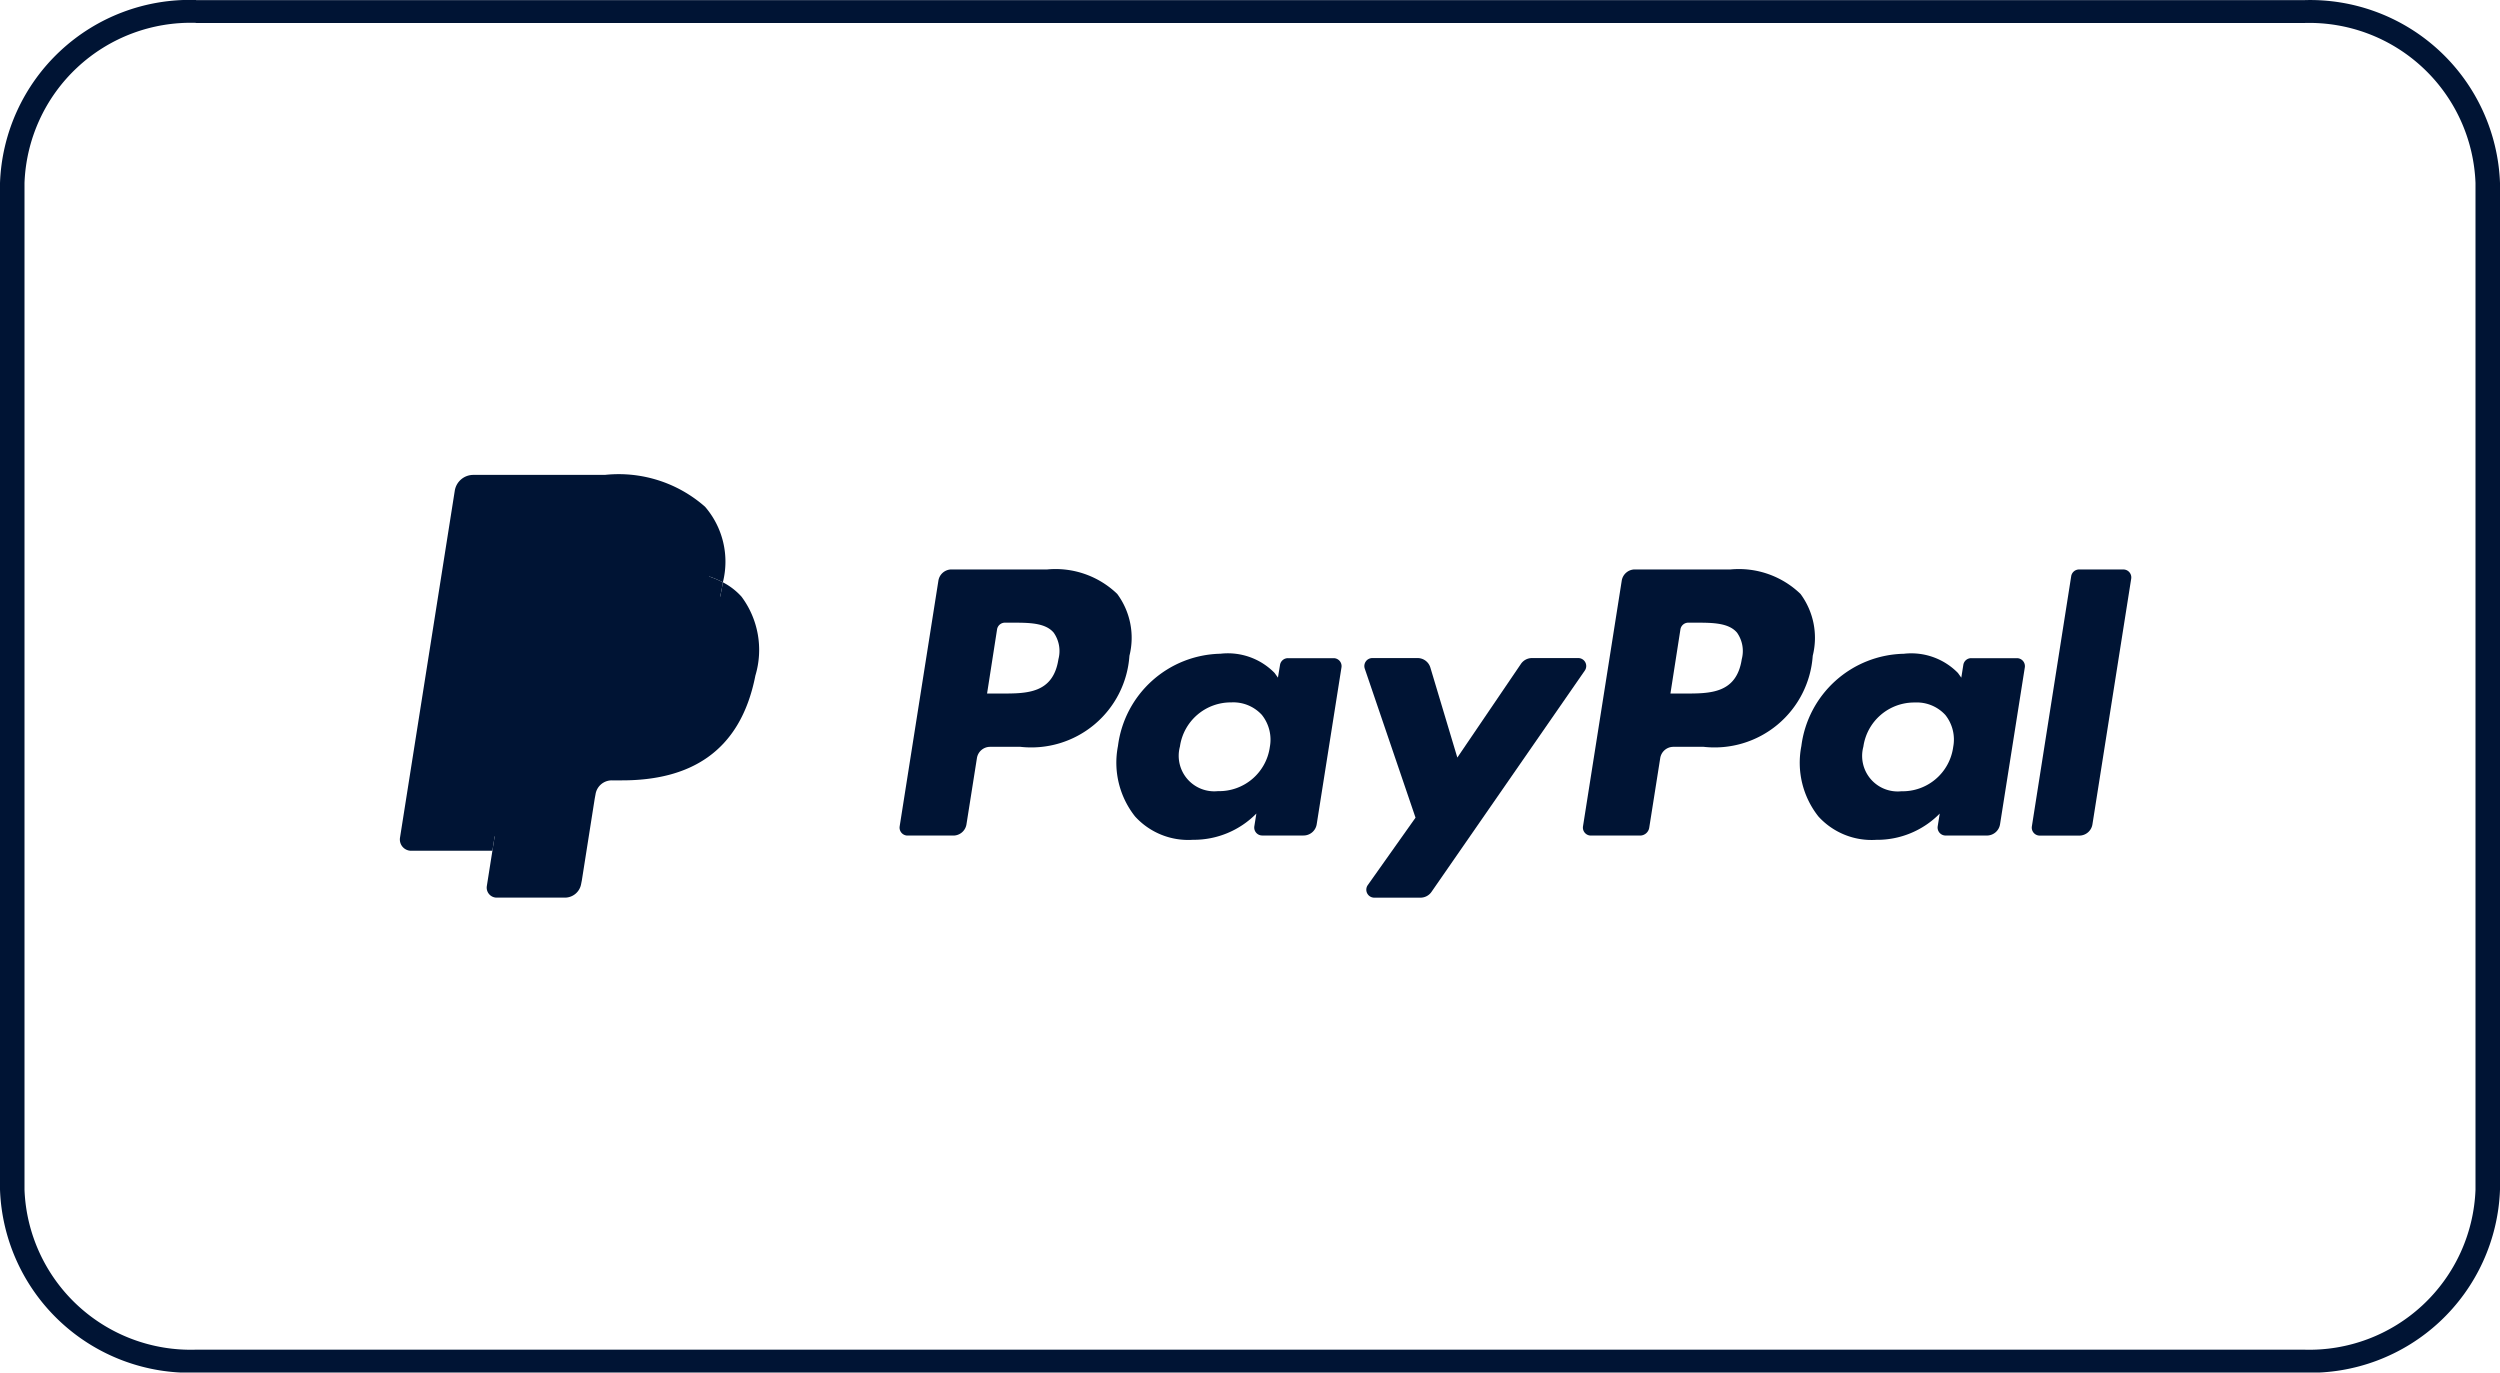 <svg xmlns="http://www.w3.org/2000/svg" width="75" height="41.176" viewBox="0 0 75 41.176">
  <g id="Paypal_white" data-name="Paypal white" transform="translate(-255 -177)">
    <path id="Rechteck_14" data-name="Rechteck 14" d="M5.882.686A4.99,4.99,0,0,0,.735,5.49v30.2a4.99,4.99,0,0,0,5.147,4.8H69.118a4.99,4.99,0,0,0,5.147-4.8V5.49a4.99,4.99,0,0,0-5.147-4.8H5.882m0-.686H69.118A5.7,5.7,0,0,1,75,5.49v30.2a5.7,5.7,0,0,1-5.882,5.49H5.882A5.7,5.7,0,0,1,0,35.686V5.49A5.7,5.7,0,0,1,5.882,0Z" transform="translate(255 177)" fill="#001434"/>
    <g id="PayPal" transform="translate(267 191.247)">
      <path id="Pfad_9" data-name="Pfad 9" d="M40.094,6.749H37.22a.4.4,0,0,0-.395.337l-1.162,7.37a.239.239,0,0,0,.237.277h1.372a.4.4,0,0,0,.395-.337l.314-1.988a.4.4,0,0,1,.394-.337h.91a2.952,2.952,0,0,0,3.271-2.732,2.214,2.214,0,0,0-.366-1.855A2.667,2.667,0,0,0,40.094,6.749Zm.332,2.692c-.157,1.031-.945,1.031-1.707,1.031h-.434l.3-1.926a.239.239,0,0,1,.237-.2h.2c.519,0,1.009,0,1.262.3A.958.958,0,0,1,40.426,9.441Z" transform="translate(-20.673 -3.913)" fill="#001434"/>
      <path id="Pfad_10" data-name="Pfad 10" d="M57.674,12.9H56.3a.24.24,0,0,0-.237.2L56,13.484l-.1-.14a1.959,1.959,0,0,0-1.626-.577,3.165,3.165,0,0,0-3.073,2.768,2.6,2.6,0,0,0,.513,2.114,2.154,2.154,0,0,0,1.734.7,2.633,2.633,0,0,0,1.905-.788l-.061.382a.239.239,0,0,0,.236.277h1.24a.4.4,0,0,0,.395-.337l.744-4.711A.239.239,0,0,0,57.674,12.9Zm-1.919,2.679A1.534,1.534,0,0,1,54.2,16.889a1.066,1.066,0,0,1-1.14-1.338A1.541,1.541,0,0,1,54.6,14.227a1.161,1.161,0,0,1,.918.375A1.191,1.191,0,0,1,55.755,15.575Z" transform="translate(-29.662 -7.402)" fill="#001434"/>
      <path id="Pfad_11" data-name="Pfad 11" d="M75.25,13.075H73.867a.4.4,0,0,0-.331.175l-1.908,2.81-.809-2.7a.4.4,0,0,0-.383-.285H69.078a.24.24,0,0,0-.227.317l1.523,4.471-1.432,2.022a.239.239,0,0,0,.2.378h1.381a.4.4,0,0,0,.328-.171l4.6-6.64A.239.239,0,0,0,75.25,13.075Z" transform="translate(-39.908 -7.58)" fill="#001434"/>
      <path id="Pfad_12" data-name="Pfad 12" d="M88.875,6.749H86a.4.4,0,0,0-.394.337l-1.162,7.37a.239.239,0,0,0,.236.277h1.475a.279.279,0,0,0,.276-.236l.33-2.089a.4.4,0,0,1,.394-.337h.909a2.952,2.952,0,0,0,3.272-2.732,2.212,2.212,0,0,0-.367-1.855A2.664,2.664,0,0,0,88.875,6.749Zm.332,2.692c-.157,1.031-.945,1.031-1.707,1.031h-.433l.3-1.926a.239.239,0,0,1,.236-.2h.2c.519,0,1.009,0,1.262.3A.958.958,0,0,1,89.207,9.441Z" transform="translate(-48.954 -3.913)" fill="#001434"/>
      <path id="Pfad_13" data-name="Pfad 13" d="M106.456,12.9h-1.376a.238.238,0,0,0-.236.2l-.061.385-.1-.14a1.958,1.958,0,0,0-1.625-.577,3.165,3.165,0,0,0-3.073,2.768,2.6,2.6,0,0,0,.512,2.114,2.155,2.155,0,0,0,1.734.7,2.633,2.633,0,0,0,1.905-.788l-.061.382a.24.24,0,0,0,.237.277h1.239a.4.4,0,0,0,.394-.337l.744-4.711A.24.24,0,0,0,106.456,12.9Zm-1.918,2.679a1.533,1.533,0,0,1-1.553,1.314,1.066,1.066,0,0,1-1.14-1.338,1.541,1.541,0,0,1,1.542-1.325,1.161,1.161,0,0,1,.918.375A1.185,1.185,0,0,1,104.538,15.575Z" transform="translate(-57.944 -7.402)" fill="#001434"/>
      <path id="Pfad_14" data-name="Pfad 14" d="M117.664,6.951l-1.18,7.505a.239.239,0,0,0,.236.277h1.186a.4.4,0,0,0,.395-.337l1.163-7.37a.239.239,0,0,0-.236-.277H117.9A.24.24,0,0,0,117.664,6.951Z" transform="translate(-67.528 -3.912)" fill="#001434"/>
      <path id="Pfad_15" data-name="Pfad 15" d="M3.669,12.846l.22-1.4-.49-.011H1.061l1.625-10.3a.136.136,0,0,1,.045-.081.133.133,0,0,1,.087-.032H6.76a3.509,3.509,0,0,1,2.683.81,1.846,1.846,0,0,1,.43.806,2.909,2.909,0,0,1,0,1.111l-.005.032v.284l.221.125a1.551,1.551,0,0,1,.448.341,1.589,1.589,0,0,1,.363.814,3.445,3.445,0,0,1-.052,1.182,4.162,4.162,0,0,1-.484,1.338,2.751,2.751,0,0,1-.767.841,3.112,3.112,0,0,1-1.033.466,5.151,5.151,0,0,1-1.291.149H6.969a.923.923,0,0,0-.912.779l-.023.126-.388,2.461-.018.09a.078.078,0,0,1-.024.053.065.065,0,0,1-.04.015H3.669Z" transform="translate(-0.615 -0.594)" fill="#001434"/>
      <path id="Pfad_16" data-name="Pfad 16" d="M13.274,7.667h0q-.018.113-.04.231c-.52,2.669-2.3,3.591-4.57,3.591H7.507a.562.562,0,0,0-.555.476h0L6.36,15.72l-.168,1.065a.3.3,0,0,0,.292.342H8.535a.494.494,0,0,0,.488-.416l.02-.1.386-2.451.025-.134a.493.493,0,0,1,.488-.417h.307c1.987,0,3.543-.807,4-3.142A2.675,2.675,0,0,0,13.835,8.1,1.961,1.961,0,0,0,13.274,7.667Z" transform="translate(-3.588 -4.445)" fill="#001434"/>
      <path id="Pfad_17" data-name="Pfad 17" d="M13.783,6.894q-.119-.035-.245-.063t-.26-.049a6.423,6.423,0,0,0-1.02-.074H9.168a.493.493,0,0,0-.487.417l-.657,4.163-.019.121a.562.562,0,0,1,.555-.476H9.717c2.272,0,4.05-.922,4.57-3.591.016-.079.029-.156.04-.231a2.771,2.771,0,0,0-.427-.18Z" transform="translate(-4.641 -3.888)" fill="#001434"/>
      <path id="Pfad_18" data-name="Pfad 18" d="M4.04,3.236a.493.493,0,0,1,.487-.416h3.09a6.423,6.423,0,0,1,1.02.074q.134.021.26.049t.245.063l.117.036a2.813,2.813,0,0,1,.427.18A2.521,2.521,0,0,0,9.152.956,3.917,3.917,0,0,0,6.145,0H2.2a.563.563,0,0,0-.557.476L0,10.884a.339.339,0,0,0,.334.392H2.772L3.383,7.4Z" transform="translate(0)" fill="#001434"/>
    </g>
  </g>
</svg>
